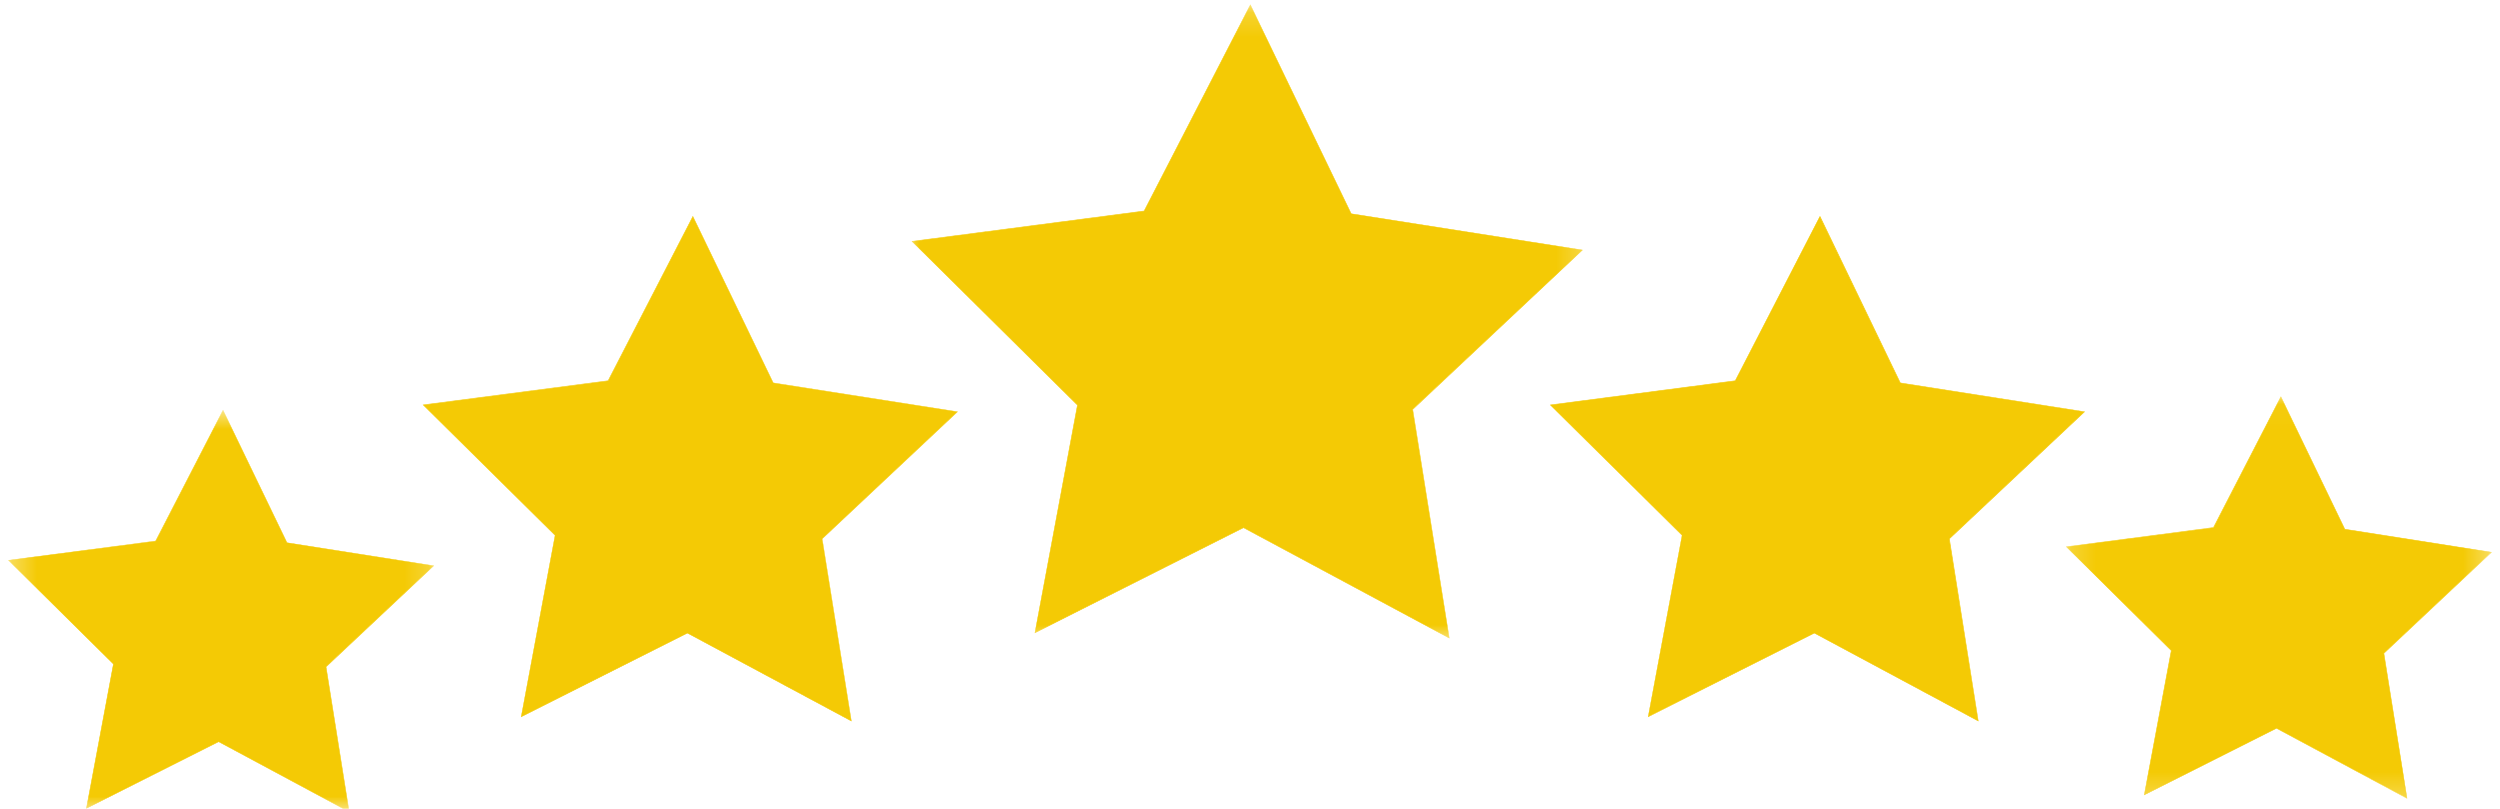 <svg width="102" height="33" viewBox="0 0 102 33" fill="none" xmlns="http://www.w3.org/2000/svg">
<g clip-path="url(#clip0_14_977)">
<mask id="mask0_14_977" style="mask-type:luminance" maskUnits="userSpaceOnUse" x="36" y="0" width="29" height="27">
<path d="M36.913 0.177H64.774V26.257H36.913V0.177Z" fill="white"/>
</mask>
<g mask="url(#mask0_14_977)">
<path d="M55.127 8.719L64.563 10.201L57.634 16.701L59.127 26.031L50.735 21.528L42.224 25.816L43.962 16.528L37.21 9.849L46.678 8.612L51.015 0.2L55.127 8.719Z" fill="#F4CA05"/>
<path d="M59.141 26.05L59.122 26.04L50.735 21.541L42.215 25.835L43.949 16.531L37.192 9.839L37.21 9.836L46.674 8.598L51.015 0.177L51.023 0.195L55.137 8.714L64.581 10.196L64.566 10.21L57.649 16.71L59.141 26.05ZM50.735 21.518L59.117 26.012L57.629 16.701L57.634 16.696L64.538 10.206L55.122 8.729L51.015 0.219L46.683 8.621H46.678L37.23 9.854L43.972 16.523V16.528L42.238 25.797L50.735 21.518Z" fill="#F4CA05"/>
</g>
<path d="M31.548 15.623L39.059 16.799L33.543 21.983L34.733 29.415L28.046 25.83L21.265 29.242L22.648 21.841L17.27 16.523L24.814 15.538L28.269 8.832L31.548 15.623Z" fill="#F4CA05"/>
<path d="M34.746 29.433L34.728 29.424L28.046 25.839L21.256 29.26L22.64 21.846L17.247 16.513L17.265 16.508L24.804 15.524L28.269 8.809L28.278 8.827L31.553 15.613L39.082 16.794L39.069 16.808L33.553 21.987L34.746 29.433ZM28.046 25.815L34.723 29.395L33.538 21.977L33.543 21.973L39.044 16.803L31.543 15.628L28.269 8.851L24.819 15.543H24.814L17.29 16.528L22.658 21.837V21.841L21.279 29.222L28.046 25.815Z" fill="#F4CA05"/>
<path d="M77.528 15.623L85.043 16.799L79.527 21.983L80.712 29.415L74.025 25.83L67.245 29.242L68.628 21.841L63.249 16.523L70.793 15.538L74.248 8.832L77.528 15.623Z" fill="#F4CA05"/>
<path d="M80.725 29.433L80.707 29.424L74.025 25.839L67.235 29.26L67.24 29.242L68.623 21.846L63.235 16.513L70.793 15.524L74.257 8.809L74.267 8.827L77.541 15.613L85.071 16.794L85.056 16.808L79.546 21.987L80.725 29.433ZM74.025 25.815L80.702 29.395L79.517 21.977L79.522 21.973L85.023 16.803L77.522 15.631L74.248 8.856L70.798 15.548H70.793L63.269 16.531L68.637 21.841V21.846L67.258 29.227L74.025 25.815Z" fill="#F4CA05"/>
<mask id="mask1_14_977" style="mask-type:luminance" maskUnits="userSpaceOnUse" x="0" y="16" width="18" height="18">
<path d="M0.311 16.658H17.817V33.135H0.311V16.658Z" fill="white"/>
</mask>
<g mask="url(#mask1_14_977)">
<path d="M11.707 22.141L17.687 23.083L13.3 27.203L14.242 33.117L8.921 30.263L3.528 32.981L4.627 27.095L0.348 22.858L6.353 22.076L9.1 16.743L11.707 22.141Z" fill="#F4CA05"/>
<path d="M14.257 33.135L14.238 33.127L8.921 30.272L3.514 32.995L4.619 27.095L0.33 22.853L6.343 22.066L9.1 16.719L11.716 22.137L17.71 23.078L17.697 23.093L13.313 27.212L14.257 33.135ZM8.925 30.253L14.233 33.102L13.29 27.203L13.295 27.198L17.669 23.088L11.703 22.151L9.1 16.761L6.357 22.08H6.353L0.372 22.868L4.642 27.09L3.542 32.962L8.925 30.253Z" fill="#F4CA05"/>
</g>
<mask id="mask2_14_977" style="mask-type:luminance" maskUnits="userSpaceOnUse" x="84" y="16" width="18" height="17">
<path d="M84.183 16.039H101.69V32.759H84.183V16.039Z" fill="white"/>
</mask>
<g mask="url(#mask2_14_977)">
<path d="M95.667 21.593L101.647 22.53L97.259 26.655L98.207 32.569L92.885 29.715L87.487 32.432L88.592 26.542L84.308 22.31L90.312 21.528L93.06 16.194L95.667 21.593Z" fill="#F4CA05"/>
<path d="M98.216 32.587L98.197 32.578L92.88 29.724L87.474 32.447L87.478 32.428L88.577 26.547L84.29 22.301L90.302 21.513L93.06 16.166L95.676 21.583L101.67 22.526L101.657 22.54L97.273 26.66L98.216 32.587ZM92.885 29.705L98.192 32.555L97.25 26.655L97.254 26.65L101.629 22.54L95.662 21.603L93.06 16.213L90.317 21.532H90.312L84.331 22.315L88.602 26.537V26.542L87.502 32.41L92.885 29.705Z" fill="#F4CA05"/>
</g>
</g>
<defs>
<clipPath id="clip0_14_977">
<rect width="102" height="33" fill="white"/>
</clipPath>
</defs>
</svg>
